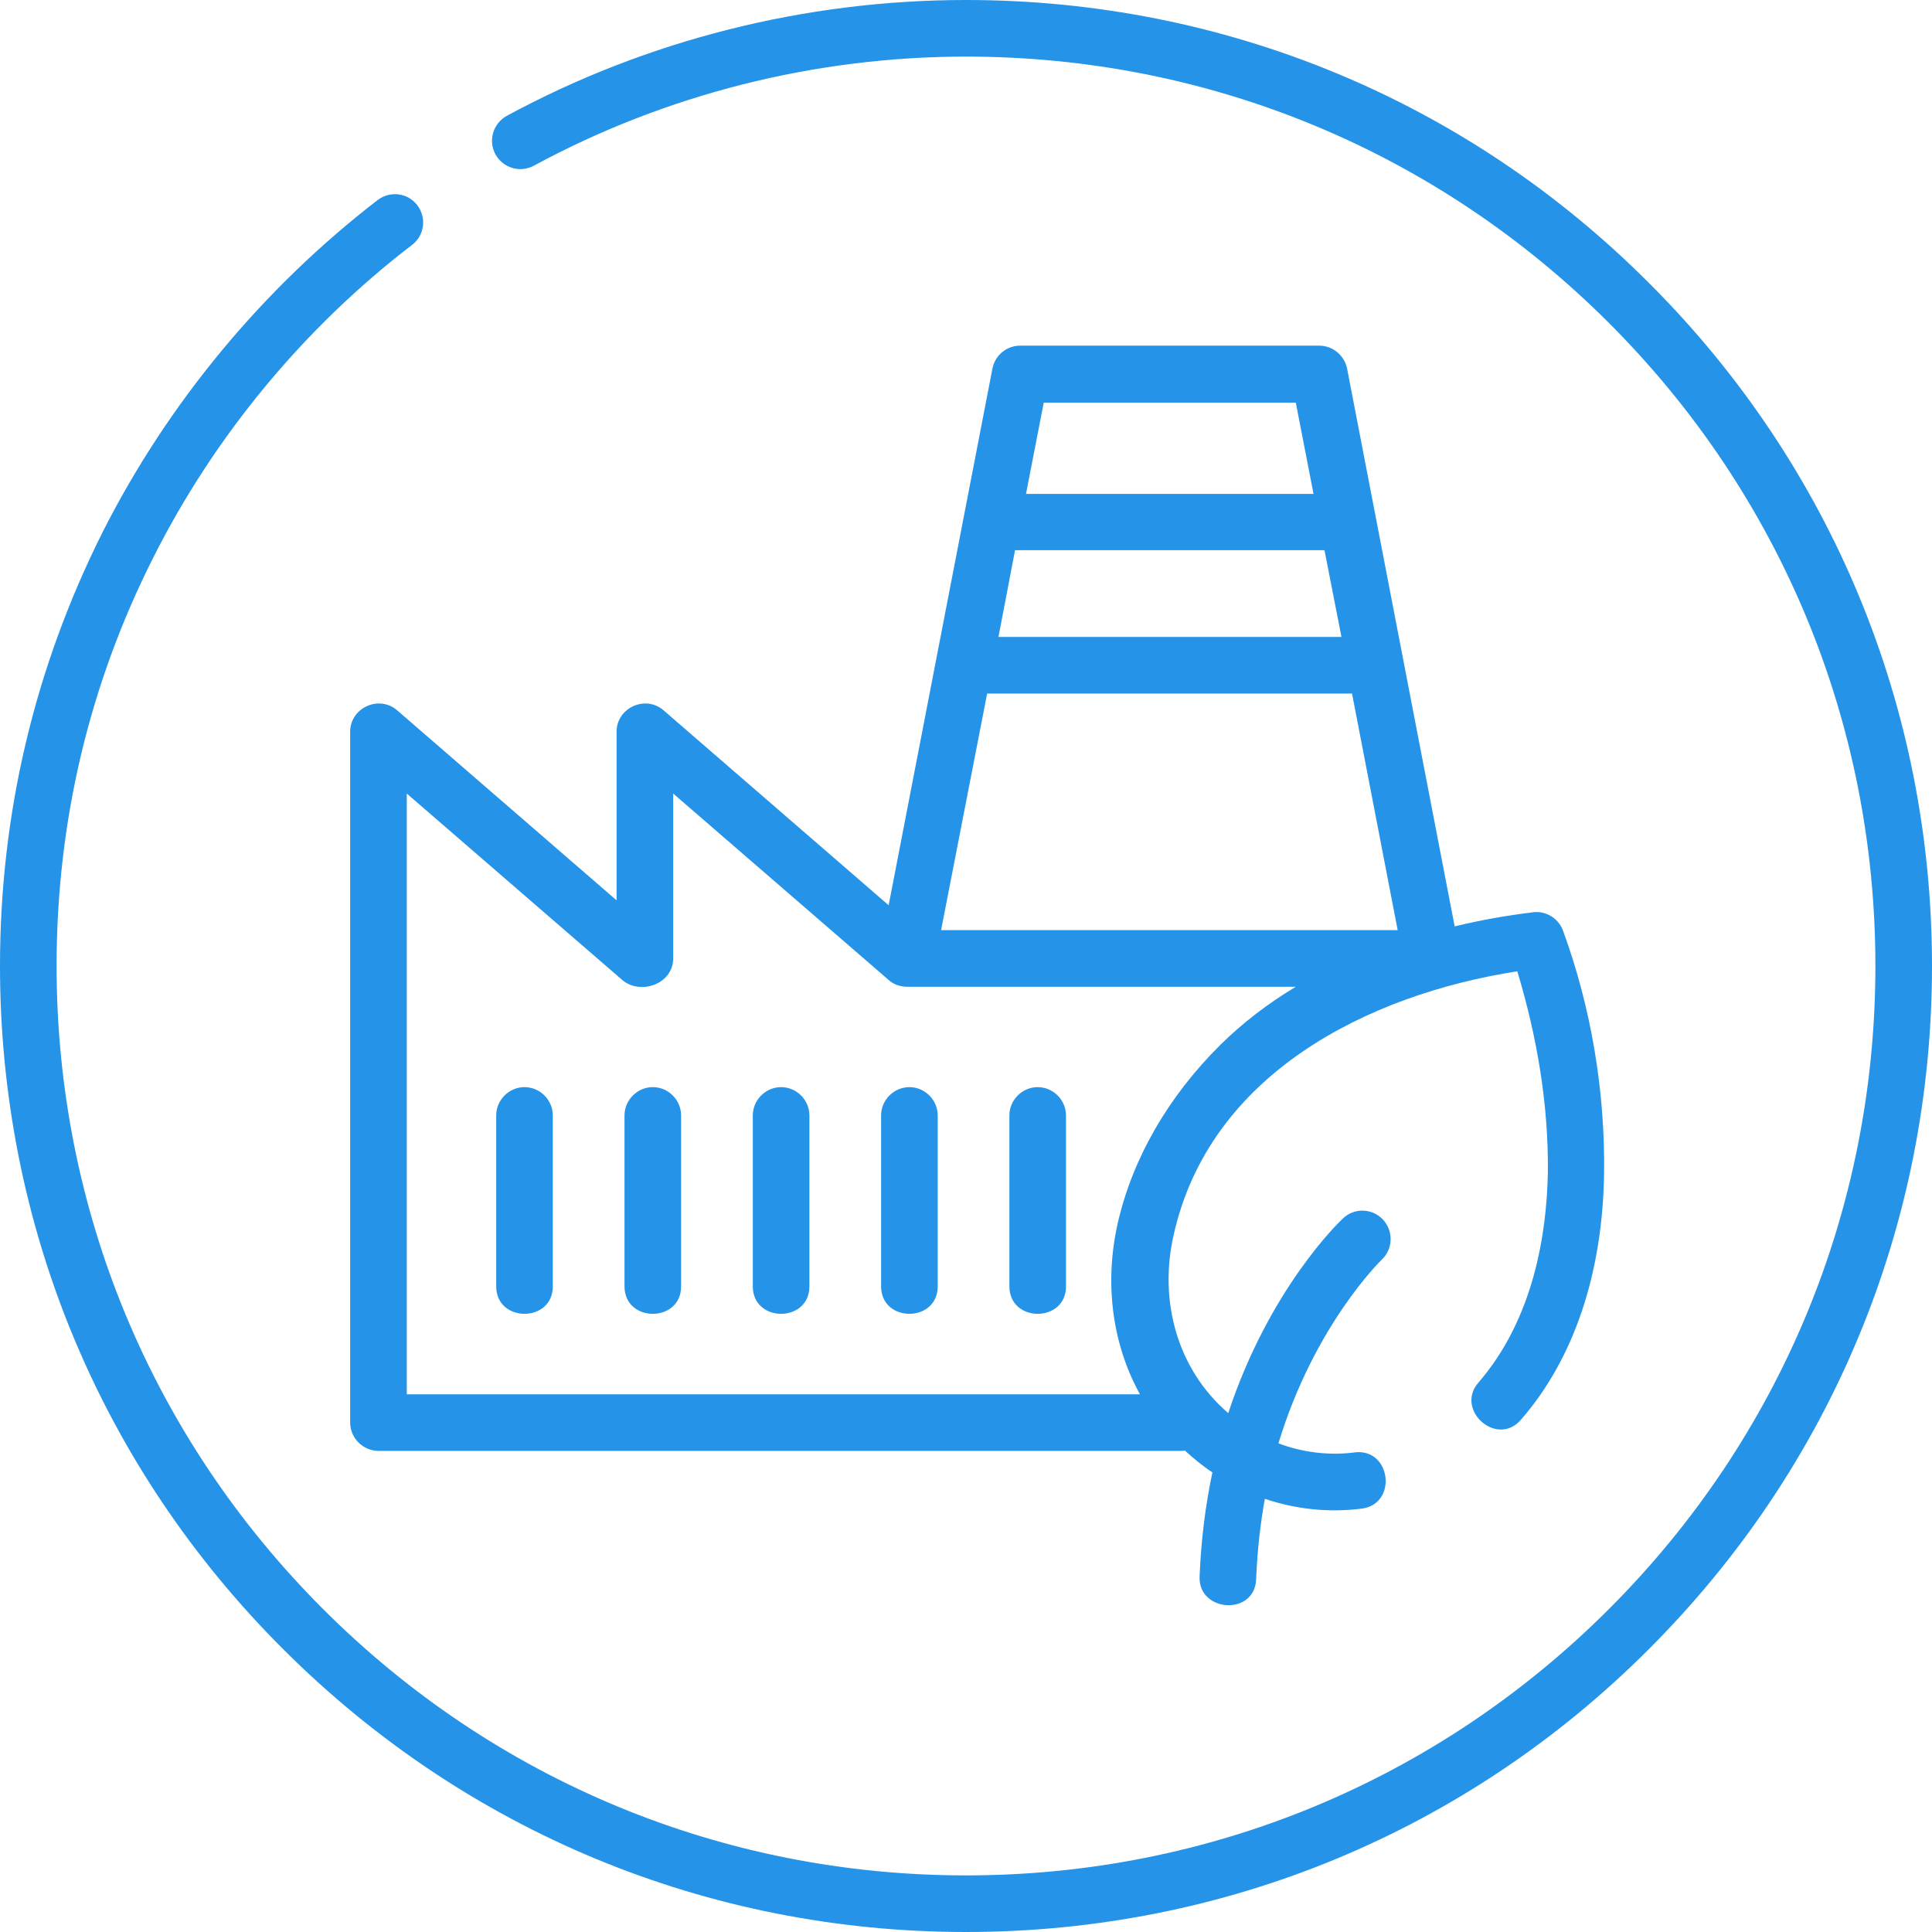 <svg xmlns="http://www.w3.org/2000/svg" xmlns:xlink="http://www.w3.org/1999/xlink" id="Layer_1" x="0px" y="0px" viewBox="0 0 512 512" style="enable-background:new 0 0 512 512;" xml:space="preserve">
<style type="text/css">
	.st0{fill:#2593E8;}
</style>
<g>
	<path class="st0" d="M437,75C388.7,26.6,324.4,0,256,0c-42.5,0-84.6,10.6-121.7,30.7c-3.6,2-5,6.5-3,10.2c2,3.6,6.5,5,10.2,3   C176.4,25,216,15,256,15c64.4,0,124.9,25.1,170.4,70.6S497,191.6,497,256c0,64.4-25.1,124.9-70.6,170.4   C380.9,471.9,320.4,497,256,497s-124.9-25.1-170.4-70.6C40.1,380.9,15,320.4,15,256c0-38.1,8.6-74.5,25.6-108.2   c16.2-32.2,39.9-60.9,68.6-82.9c3.3-2.5,3.9-7.2,1.4-10.5c-2.5-3.3-7.2-3.9-10.5-1.4C69.7,76.4,44.5,106.8,27.2,141   C9.2,176.9,0,215.6,0,256c0,68.4,26.6,132.7,75,181c48.4,48.4,112.6,75,181,75s132.7-26.6,181-75c48.4-48.4,75-112.6,75-181   S485.4,123.3,437,75L437,75z"></path>
	<path class="st0" d="M139,288.1c-4.1,0-7.5,3.4-7.5,7.5v45.3c0,9.7,15,9.7,15,0v-45.3C146.5,291.5,143.1,288.1,139,288.1z"></path>
	<path class="st0" d="M173,288.1c-4.1,0-7.5,3.4-7.5,7.5v45.3c0,9.7,15,9.7,15,0v-45.3C180.5,291.5,177.1,288.1,173,288.1z"></path>
	<path class="st0" d="M207,288.1c-4.1,0-7.5,3.4-7.5,7.5v45.3c0,9.7,15,9.7,15,0v-45.3C214.5,291.5,211.1,288.1,207,288.1z"></path>
	<path class="st0" d="M241,288.1c-4.1,0-7.5,3.4-7.5,7.5v45.3c0,9.7,15,9.7,15,0v-45.3C248.5,291.5,245.1,288.1,241,288.1z"></path>
	<path class="st0" d="M275,288.1c-4.1,0-7.5,3.4-7.5,7.5v45.3c0,9.7,15,9.7,15,0v-45.3C282.5,291.5,279.1,288.1,275,288.1z"></path>
	<path class="st0" d="M391.8,366.4c-6.3,7.2,4.9,17.3,11.3,9.8c14-16.1,21.6-38.7,22-65.2c0.3-21.6-3.4-44-10.9-64.4   c-1.2-3.3-4.7-5.4-8.2-4.8c-6.6,0.8-13.5,2-20.5,3.7L357,97.7c-0.7-3.5-3.8-6.1-7.4-6.1h-79.2c-3.6,0-6.7,2.5-7.4,6.1l-27.5,142.2   l-59.7-51.7c-4.8-4.1-12.4-0.6-12.4,5.7v44.7l-58.2-50.4c-4.8-4.1-12.4-0.6-12.4,5.7V377c0,4.1,3.4,7.5,7.5,7.5H313   c0.3,0,0.6,0,1-0.1c2.3,2.1,4.7,4.1,7.3,5.8c-1.8,8.5-3,17.7-3.4,27.7c-0.3,9.4,14.7,10.4,15,0.5c0.3-7.5,1.1-14.6,2.3-21.2   c8.3,2.8,17,3.7,25.7,2.6c9.6-1.3,7.7-16.1-1.9-14.9c-6.7,0.9-13.9,0-20.2-2.4c9.5-31.3,27.1-48.4,27.4-48.7   c3-2.8,3.1-7.6,0.3-10.6c-2.8-3-7.6-3.2-10.6-0.3c-1.1,1-19.6,18.8-30.4,51.6c-13.6-11.7-18.4-29.8-14.5-47.1   c9.5-42.8,51.4-63.8,91.1-70c5.2,17.2,8.3,35.3,8.1,53.3C409.9,326.8,406.5,349.4,391.8,366.4z M261.6,183.8h96.7l12.1,62.7h-121   L261.6,183.8z M269,145.8h82l4.5,23h-90.9L269,145.8z M343.4,106.7l4.7,24.2h-76.2l4.7-24.2H343.4z M323.4,276.9   c-13.9,13.8-23.3,30.2-27.2,47.3c-3.6,16-1.4,32.1,5.9,45.3H107.8V210.3l57.1,49.4c4.8,4.1,13.5,1.1,13.5-5.7v-43.7l57.1,49.4   c1.3,1.2,3.1,1.8,4.9,1.8h103C335.9,266,329.3,271.1,323.4,276.9L323.4,276.9z"></path>
</g>
</svg>